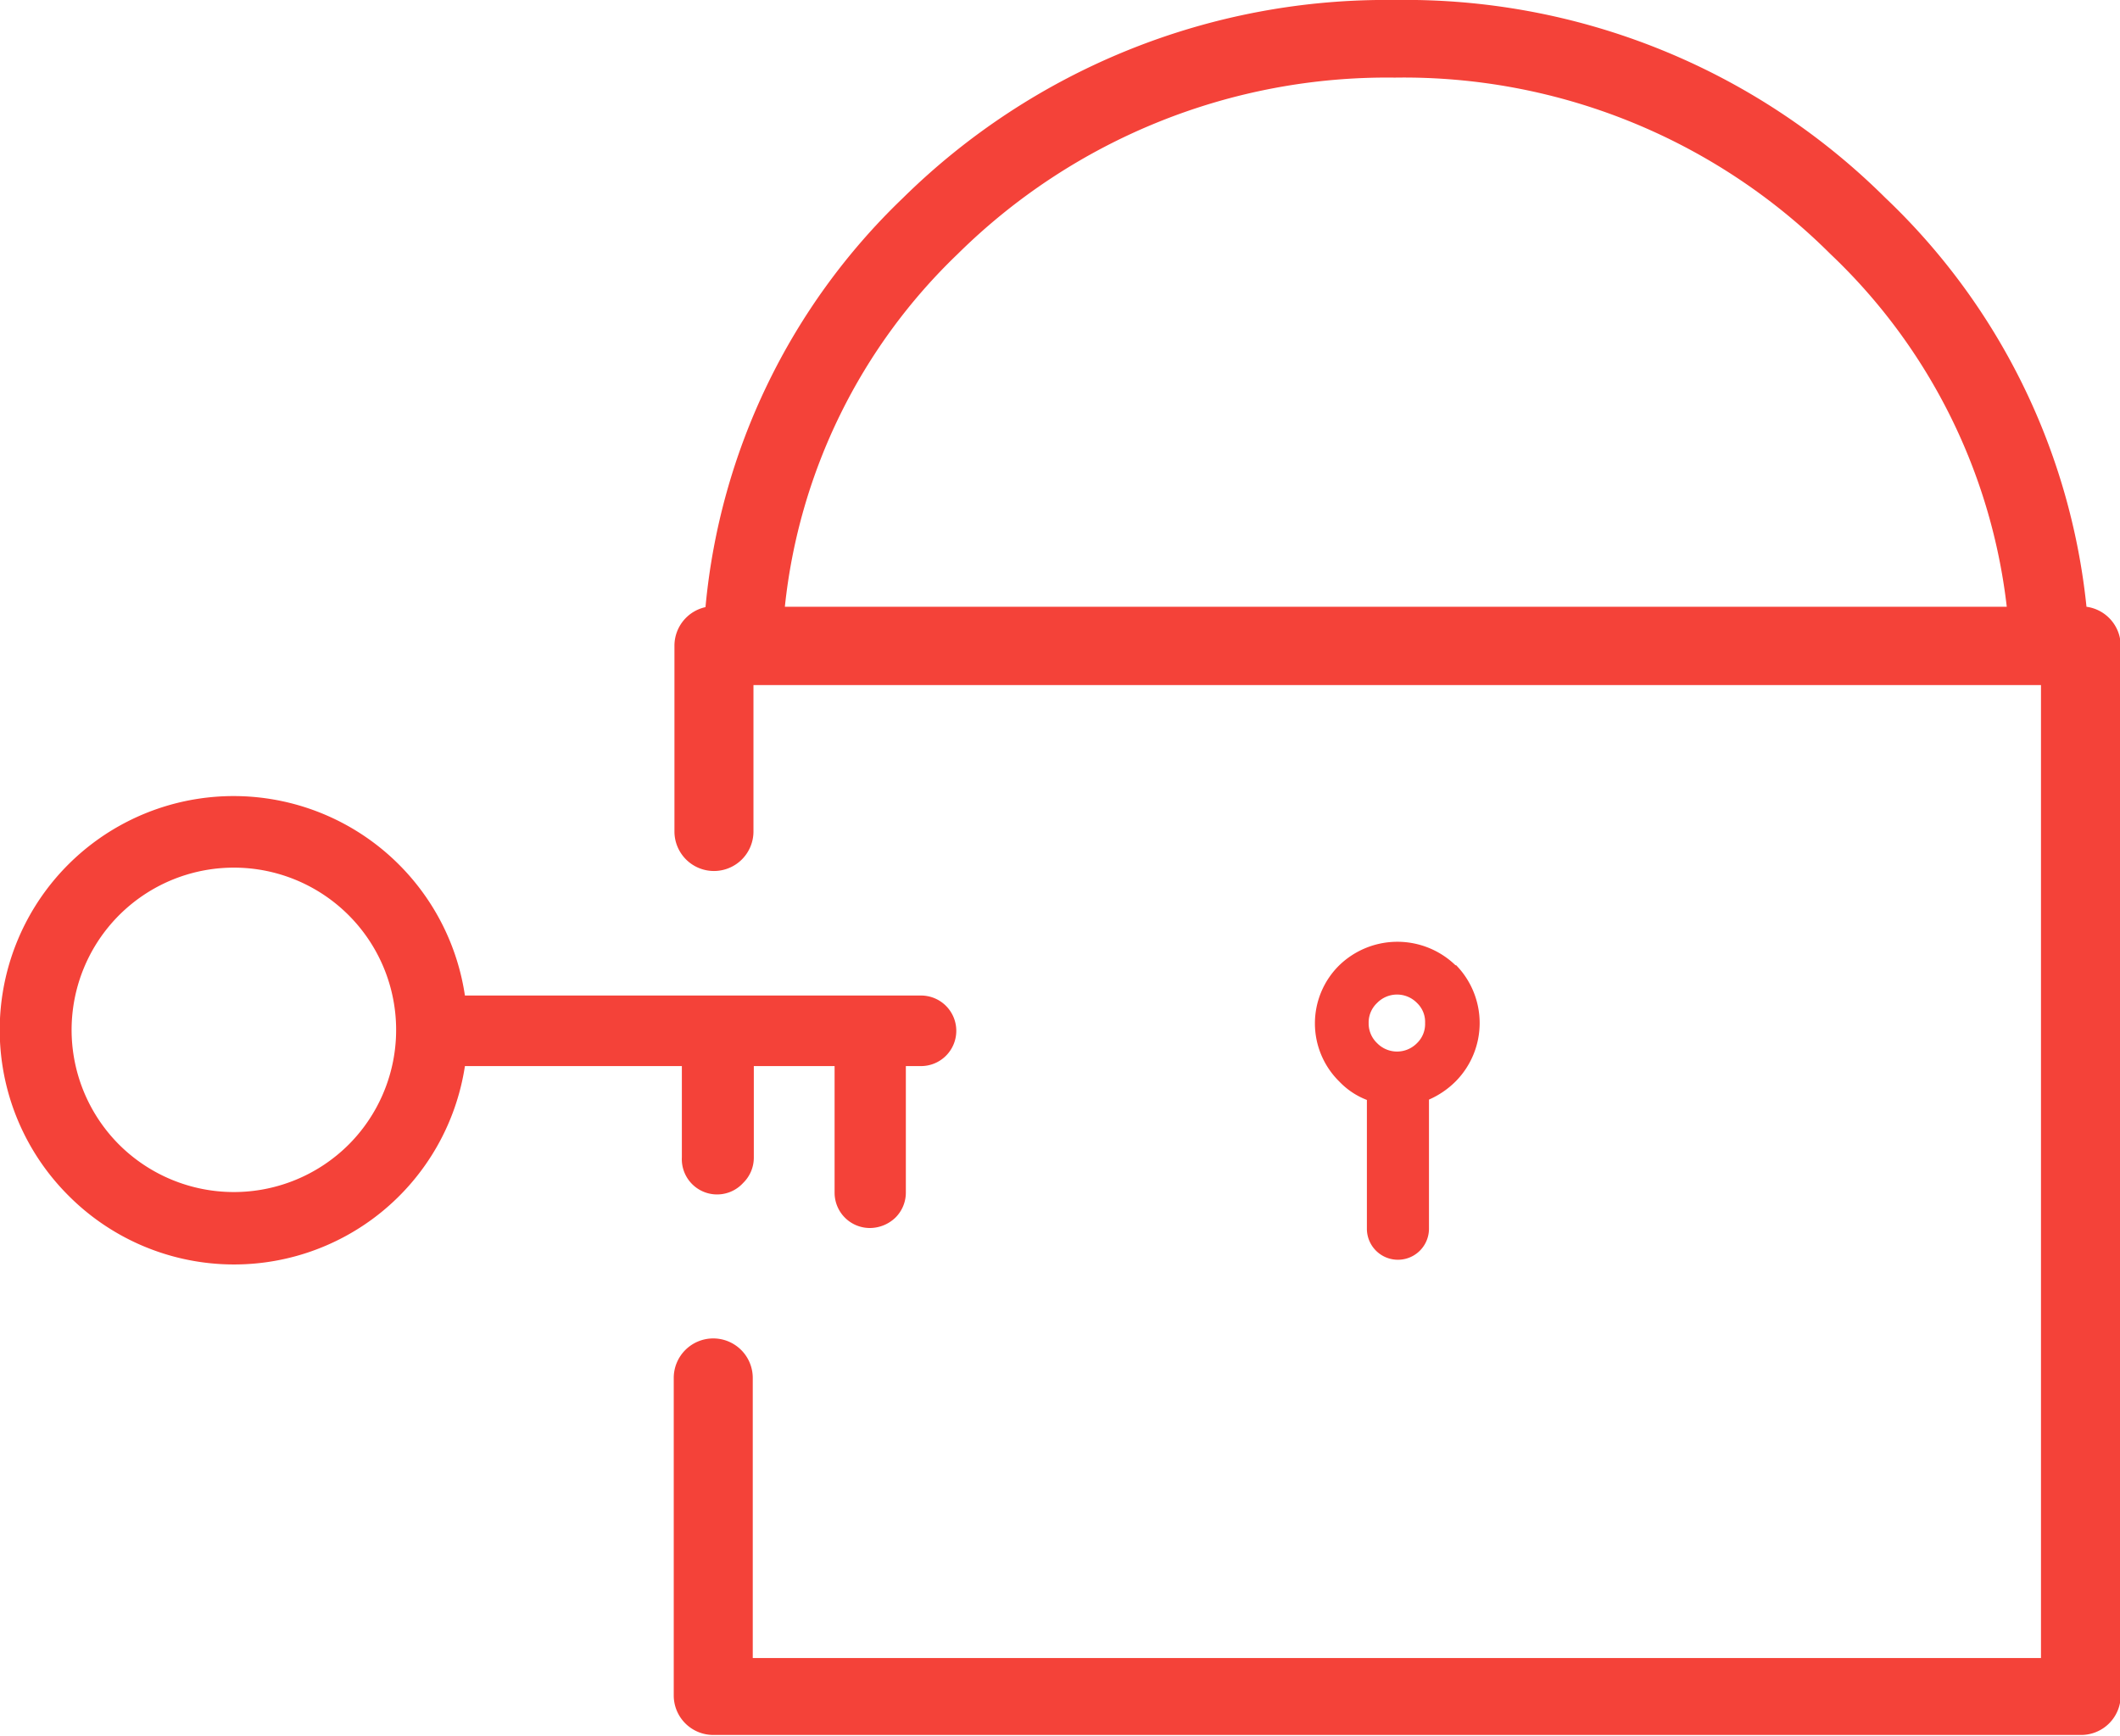 <?xml version="1.0" encoding="UTF-8"?> <svg xmlns="http://www.w3.org/2000/svg" viewBox="0 0 60.1 49.21"> <defs> <style>.cls-1{fill:#f44239;}</style> </defs> <title>pinРесурс 26</title> <g id="Слой_2" data-name="Слой 2"> <g id="Слой_1-2" data-name="Слой 1"> <path class="cls-1" d="M1.94,33.89a6.62,6.62,0,0,0,11.24-3.67h6.15v2.59a1,1,0,0,0,1.74.72,1,1,0,0,0,.3-.72V30.22h2.29v3.59a1,1,0,0,0,1,1,1.05,1.05,0,0,0,.73-.3,1,1,0,0,0,.29-.72V30.22h.43a1,1,0,0,0,1-1,1,1,0,0,0-1-1H13.18A6.63,6.63,0,1,0,1.94,33.89Zm1.44-1.44a4.6,4.6,0,1,1,6.5,0A4.61,4.61,0,0,1,3.38,32.45Z"></path> <path class="cls-1" d="M41.26,27.36a2.37,2.37,0,0,0-3.29,0,2.31,2.31,0,0,0,0,3.3,2.14,2.14,0,0,0,.78.52v3.65a.88.88,0,1,0,1.76,0V31.17a2.47,2.47,0,0,0,.77-.53,2.35,2.35,0,0,0,0-3.28Zm-1.09,2.21a.79.79,0,0,1-1.13,0A.77.77,0,0,1,38.8,29a.76.76,0,0,1,.24-.57.79.79,0,0,1,1.13,0,.74.74,0,0,1,.23.57A.75.75,0,0,1,40.17,29.57Z"></path> <path class="cls-1" d="M59.15,17.2a18.61,18.61,0,0,0-5.7-11.59A19.3,19.3,0,0,0,39.54,0,19.51,19.51,0,0,0,25.59,5.62,18.4,18.4,0,0,0,20,17.21a1.12,1.12,0,0,0-.88,1.09v5.27a1.12,1.12,0,0,0,1.12,1.12h0a1.12,1.12,0,0,0,1.12-1.12V19.42H57.86V47H21.34V39.06a1.12,1.12,0,0,0-1.12-1.12h0a1.12,1.12,0,0,0-1.12,1.12v9a1.12,1.12,0,0,0,1.12,1.12H59a1.12,1.12,0,0,0,1.12-1.12V18.3A1.12,1.12,0,0,0,59.15,17.2Zm-36.9,0a16.18,16.18,0,0,1,4.9-10,17.31,17.31,0,0,1,12.39-5,17.12,17.12,0,0,1,12.35,5,16.35,16.35,0,0,1,5,10Z"></path> </g> </g> </svg> 